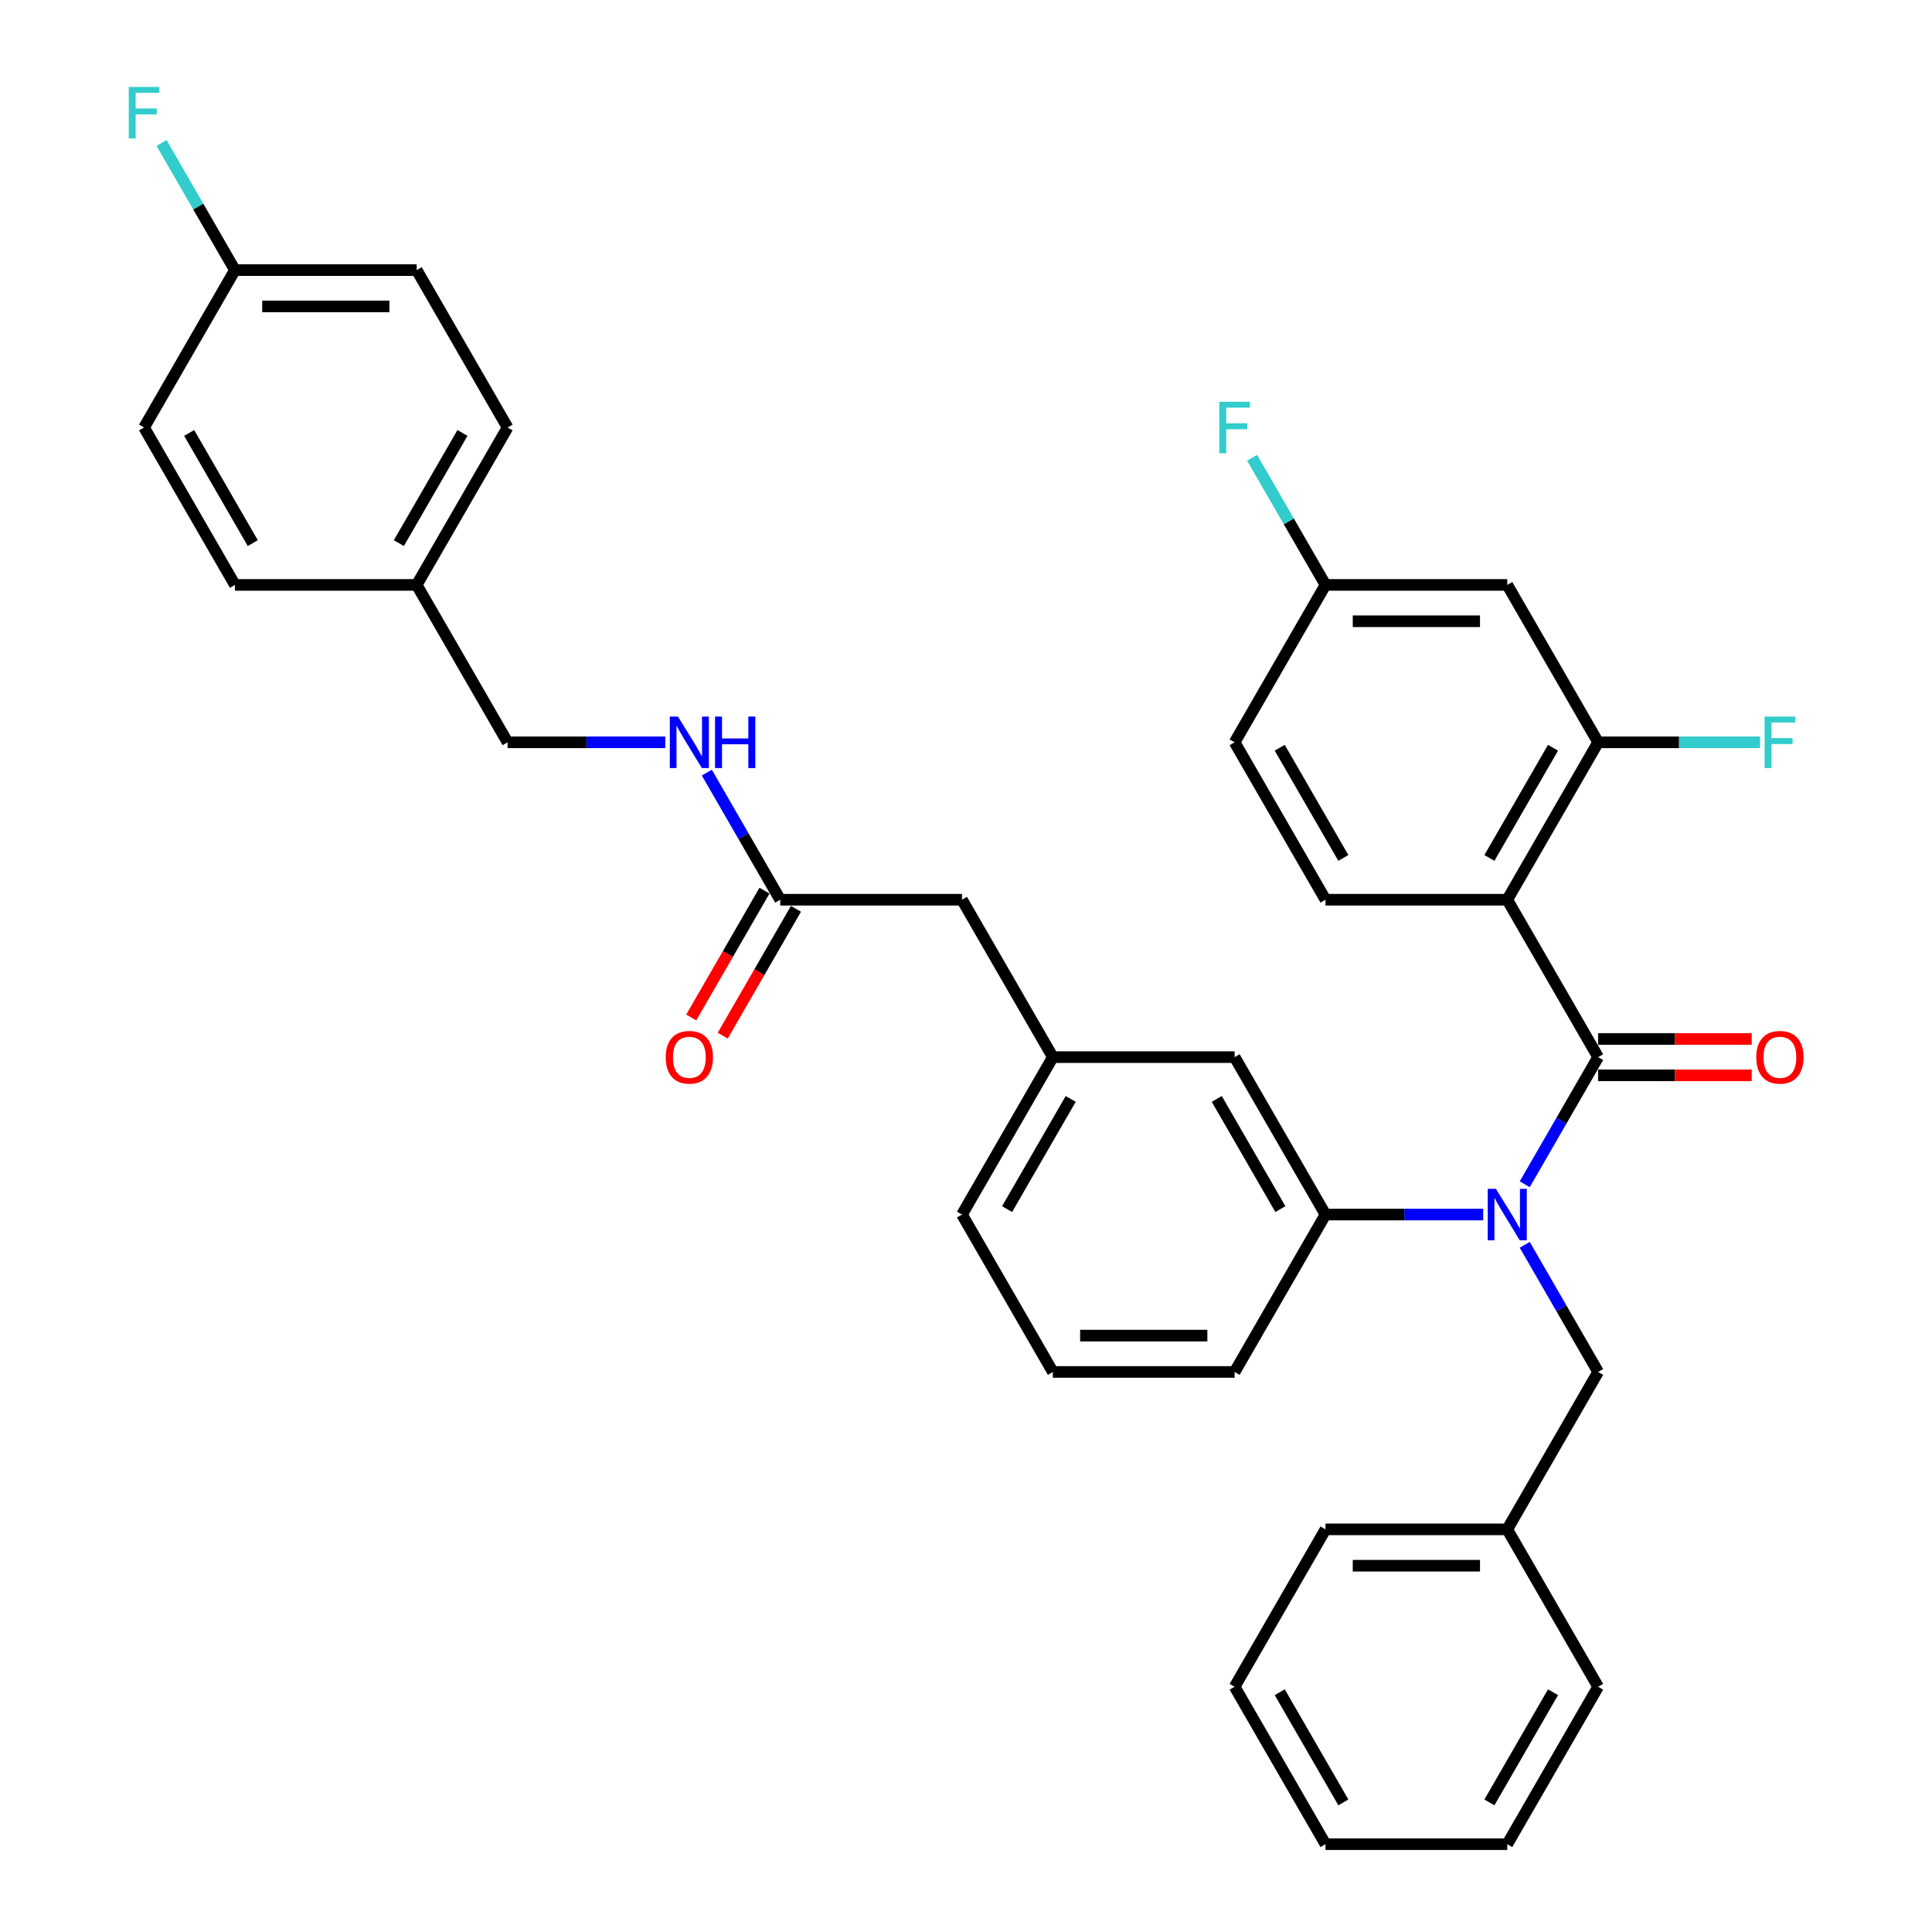 <?xml version='1.0' encoding='iso-8859-1'?>
<svg version='1.1' baseProfile='full'
              xmlns='http://www.w3.org/2000/svg'
                      xmlns:rdkit='http://www.rdkit.org/xml'
                      xmlns:xlink='http://www.w3.org/1999/xlink'
                  xml:space='preserve'
width='1000px' height='1000px' viewBox='0 0 1000 1000'>
<!-- END OF HEADER -->
<rect style='opacity:1.0;fill:#FFFFFF;stroke:none' width='1000' height='1000' x='0' y='0'> </rect>
<path class='bond-0' d='M 827.194,547.172 L 780.155,465.698' style='fill:none;fill-rule:evenodd;stroke:#000000;stroke-width:6px;stroke-linecap:butt;stroke-linejoin:miter;stroke-opacity:1' />
<path class='bond-1' d='M 827.194,547.172 L 808.199,580.073' style='fill:none;fill-rule:evenodd;stroke:#000000;stroke-width:6px;stroke-linecap:butt;stroke-linejoin:miter;stroke-opacity:1' />
<path class='bond-1' d='M 808.199,580.073 L 789.204,612.973' style='fill:none;fill-rule:evenodd;stroke:#0000FF;stroke-width:6px;stroke-linecap:butt;stroke-linejoin:miter;stroke-opacity:1' />
<path class='bond-7' d='M 827.194,556.58 L 866.943,556.58' style='fill:none;fill-rule:evenodd;stroke:#000000;stroke-width:6px;stroke-linecap:butt;stroke-linejoin:miter;stroke-opacity:1' />
<path class='bond-7' d='M 866.943,556.58 L 906.691,556.58' style='fill:none;fill-rule:evenodd;stroke:#FF0000;stroke-width:6px;stroke-linecap:butt;stroke-linejoin:miter;stroke-opacity:1' />
<path class='bond-7' d='M 827.194,537.765 L 866.943,537.765' style='fill:none;fill-rule:evenodd;stroke:#000000;stroke-width:6px;stroke-linecap:butt;stroke-linejoin:miter;stroke-opacity:1' />
<path class='bond-7' d='M 866.943,537.765 L 906.691,537.765' style='fill:none;fill-rule:evenodd;stroke:#FF0000;stroke-width:6px;stroke-linecap:butt;stroke-linejoin:miter;stroke-opacity:1' />
<path class='bond-2' d='M 780.155,465.698 L 827.194,384.223' style='fill:none;fill-rule:evenodd;stroke:#000000;stroke-width:6px;stroke-linecap:butt;stroke-linejoin:miter;stroke-opacity:1' />
<path class='bond-2' d='M 770.916,444.069 L 803.843,387.036' style='fill:none;fill-rule:evenodd;stroke:#000000;stroke-width:6px;stroke-linecap:butt;stroke-linejoin:miter;stroke-opacity:1' />
<path class='bond-4' d='M 780.155,465.698 L 686.076,465.698' style='fill:none;fill-rule:evenodd;stroke:#000000;stroke-width:6px;stroke-linecap:butt;stroke-linejoin:miter;stroke-opacity:1' />
<path class='bond-3' d='M 767.699,628.647 L 726.888,628.647' style='fill:none;fill-rule:evenodd;stroke:#0000FF;stroke-width:6px;stroke-linecap:butt;stroke-linejoin:miter;stroke-opacity:1' />
<path class='bond-3' d='M 726.888,628.647 L 686.076,628.647' style='fill:none;fill-rule:evenodd;stroke:#000000;stroke-width:6px;stroke-linecap:butt;stroke-linejoin:miter;stroke-opacity:1' />
<path class='bond-8' d='M 789.204,644.321 L 808.199,677.221' style='fill:none;fill-rule:evenodd;stroke:#0000FF;stroke-width:6px;stroke-linecap:butt;stroke-linejoin:miter;stroke-opacity:1' />
<path class='bond-8' d='M 808.199,677.221 L 827.194,710.122' style='fill:none;fill-rule:evenodd;stroke:#000000;stroke-width:6px;stroke-linecap:butt;stroke-linejoin:miter;stroke-opacity:1' />
<path class='bond-5' d='M 827.194,384.223 L 780.155,302.749' style='fill:none;fill-rule:evenodd;stroke:#000000;stroke-width:6px;stroke-linecap:butt;stroke-linejoin:miter;stroke-opacity:1' />
<path class='bond-15' d='M 827.194,384.223 L 869.097,384.223' style='fill:none;fill-rule:evenodd;stroke:#000000;stroke-width:6px;stroke-linecap:butt;stroke-linejoin:miter;stroke-opacity:1' />
<path class='bond-15' d='M 869.097,384.223 L 911,384.223' style='fill:none;fill-rule:evenodd;stroke:#33CCCC;stroke-width:6px;stroke-linecap:butt;stroke-linejoin:miter;stroke-opacity:1' />
<path class='bond-9' d='M 686.076,628.647 L 639.037,547.172' style='fill:none;fill-rule:evenodd;stroke:#000000;stroke-width:6px;stroke-linecap:butt;stroke-linejoin:miter;stroke-opacity:1' />
<path class='bond-9' d='M 662.725,625.834 L 629.798,568.801' style='fill:none;fill-rule:evenodd;stroke:#000000;stroke-width:6px;stroke-linecap:butt;stroke-linejoin:miter;stroke-opacity:1' />
<path class='bond-27' d='M 686.076,628.647 L 639.037,710.122' style='fill:none;fill-rule:evenodd;stroke:#000000;stroke-width:6px;stroke-linecap:butt;stroke-linejoin:miter;stroke-opacity:1' />
<path class='bond-16' d='M 686.076,465.698 L 639.037,384.223' style='fill:none;fill-rule:evenodd;stroke:#000000;stroke-width:6px;stroke-linecap:butt;stroke-linejoin:miter;stroke-opacity:1' />
<path class='bond-16' d='M 695.315,444.069 L 662.388,387.036' style='fill:none;fill-rule:evenodd;stroke:#000000;stroke-width:6px;stroke-linecap:butt;stroke-linejoin:miter;stroke-opacity:1' />
<path class='bond-14' d='M 780.155,302.749 L 686.076,302.749' style='fill:none;fill-rule:evenodd;stroke:#000000;stroke-width:6px;stroke-linecap:butt;stroke-linejoin:miter;stroke-opacity:1' />
<path class='bond-14' d='M 766.043,321.564 L 700.188,321.564' style='fill:none;fill-rule:evenodd;stroke:#000000;stroke-width:6px;stroke-linecap:butt;stroke-linejoin:miter;stroke-opacity:1' />
<path class='bond-6' d='M 403.84,465.698 L 497.919,465.698' style='fill:none;fill-rule:evenodd;stroke:#000000;stroke-width:6px;stroke-linecap:butt;stroke-linejoin:miter;stroke-opacity:1' />
<path class='bond-10' d='M 403.84,465.698 L 384.845,432.797' style='fill:none;fill-rule:evenodd;stroke:#000000;stroke-width:6px;stroke-linecap:butt;stroke-linejoin:miter;stroke-opacity:1' />
<path class='bond-10' d='M 384.845,432.797 L 365.85,399.897' style='fill:none;fill-rule:evenodd;stroke:#0000FF;stroke-width:6px;stroke-linecap:butt;stroke-linejoin:miter;stroke-opacity:1' />
<path class='bond-11' d='M 395.692,460.994 L 376.741,493.819' style='fill:none;fill-rule:evenodd;stroke:#000000;stroke-width:6px;stroke-linecap:butt;stroke-linejoin:miter;stroke-opacity:1' />
<path class='bond-11' d='M 376.741,493.819 L 357.789,526.644' style='fill:none;fill-rule:evenodd;stroke:#FF0000;stroke-width:6px;stroke-linecap:butt;stroke-linejoin:miter;stroke-opacity:1' />
<path class='bond-11' d='M 411.987,470.402 L 393.036,503.227' style='fill:none;fill-rule:evenodd;stroke:#000000;stroke-width:6px;stroke-linecap:butt;stroke-linejoin:miter;stroke-opacity:1' />
<path class='bond-11' d='M 393.036,503.227 L 374.084,536.052' style='fill:none;fill-rule:evenodd;stroke:#FF0000;stroke-width:6px;stroke-linecap:butt;stroke-linejoin:miter;stroke-opacity:1' />
<path class='bond-20' d='M 827.194,710.122 L 780.155,791.596' style='fill:none;fill-rule:evenodd;stroke:#000000;stroke-width:6px;stroke-linecap:butt;stroke-linejoin:miter;stroke-opacity:1' />
<path class='bond-12' d='M 639.037,547.172 L 544.958,547.172' style='fill:none;fill-rule:evenodd;stroke:#000000;stroke-width:6px;stroke-linecap:butt;stroke-linejoin:miter;stroke-opacity:1' />
<path class='bond-17' d='M 344.344,384.223 L 303.533,384.223' style='fill:none;fill-rule:evenodd;stroke:#0000FF;stroke-width:6px;stroke-linecap:butt;stroke-linejoin:miter;stroke-opacity:1' />
<path class='bond-17' d='M 303.533,384.223 L 262.722,384.223' style='fill:none;fill-rule:evenodd;stroke:#000000;stroke-width:6px;stroke-linecap:butt;stroke-linejoin:miter;stroke-opacity:1' />
<path class='bond-13' d='M 544.958,547.172 L 497.919,465.698' style='fill:none;fill-rule:evenodd;stroke:#000000;stroke-width:6px;stroke-linecap:butt;stroke-linejoin:miter;stroke-opacity:1' />
<path class='bond-29' d='M 544.958,547.172 L 497.919,628.647' style='fill:none;fill-rule:evenodd;stroke:#000000;stroke-width:6px;stroke-linecap:butt;stroke-linejoin:miter;stroke-opacity:1' />
<path class='bond-29' d='M 554.197,568.801 L 521.269,625.834' style='fill:none;fill-rule:evenodd;stroke:#000000;stroke-width:6px;stroke-linecap:butt;stroke-linejoin:miter;stroke-opacity:1' />
<path class='bond-21' d='M 686.076,302.749 L 667.081,269.848' style='fill:none;fill-rule:evenodd;stroke:#000000;stroke-width:6px;stroke-linecap:butt;stroke-linejoin:miter;stroke-opacity:1' />
<path class='bond-21' d='M 667.081,269.848 L 648.086,236.947' style='fill:none;fill-rule:evenodd;stroke:#33CCCC;stroke-width:6px;stroke-linecap:butt;stroke-linejoin:miter;stroke-opacity:1' />
<path class='bond-35' d='M 686.076,302.749 L 639.037,384.223' style='fill:none;fill-rule:evenodd;stroke:#000000;stroke-width:6px;stroke-linecap:butt;stroke-linejoin:miter;stroke-opacity:1' />
<path class='bond-19' d='M 262.722,384.223 L 215.682,302.749' style='fill:none;fill-rule:evenodd;stroke:#000000;stroke-width:6px;stroke-linecap:butt;stroke-linejoin:miter;stroke-opacity:1' />
<path class='bond-18' d='M 121.603,139.799 L 215.682,139.799' style='fill:none;fill-rule:evenodd;stroke:#000000;stroke-width:6px;stroke-linecap:butt;stroke-linejoin:miter;stroke-opacity:1' />
<path class='bond-18' d='M 135.715,158.615 L 201.57,158.615' style='fill:none;fill-rule:evenodd;stroke:#000000;stroke-width:6px;stroke-linecap:butt;stroke-linejoin:miter;stroke-opacity:1' />
<path class='bond-22' d='M 121.603,139.799 L 102.608,106.899' style='fill:none;fill-rule:evenodd;stroke:#000000;stroke-width:6px;stroke-linecap:butt;stroke-linejoin:miter;stroke-opacity:1' />
<path class='bond-22' d='M 102.608,106.899 L 83.613,73.998' style='fill:none;fill-rule:evenodd;stroke:#33CCCC;stroke-width:6px;stroke-linecap:butt;stroke-linejoin:miter;stroke-opacity:1' />
<path class='bond-38' d='M 121.603,139.799 L 74.564,221.274' style='fill:none;fill-rule:evenodd;stroke:#000000;stroke-width:6px;stroke-linecap:butt;stroke-linejoin:miter;stroke-opacity:1' />
<path class='bond-25' d='M 215.682,302.749 L 121.603,302.749' style='fill:none;fill-rule:evenodd;stroke:#000000;stroke-width:6px;stroke-linecap:butt;stroke-linejoin:miter;stroke-opacity:1' />
<path class='bond-26' d='M 215.682,302.749 L 262.722,221.274' style='fill:none;fill-rule:evenodd;stroke:#000000;stroke-width:6px;stroke-linecap:butt;stroke-linejoin:miter;stroke-opacity:1' />
<path class='bond-26' d='M 206.443,281.119 L 239.371,224.087' style='fill:none;fill-rule:evenodd;stroke:#000000;stroke-width:6px;stroke-linecap:butt;stroke-linejoin:miter;stroke-opacity:1' />
<path class='bond-30' d='M 780.155,791.596 L 686.076,791.596' style='fill:none;fill-rule:evenodd;stroke:#000000;stroke-width:6px;stroke-linecap:butt;stroke-linejoin:miter;stroke-opacity:1' />
<path class='bond-30' d='M 766.043,810.412 L 700.188,810.412' style='fill:none;fill-rule:evenodd;stroke:#000000;stroke-width:6px;stroke-linecap:butt;stroke-linejoin:miter;stroke-opacity:1' />
<path class='bond-31' d='M 780.155,791.596 L 827.194,873.071' style='fill:none;fill-rule:evenodd;stroke:#000000;stroke-width:6px;stroke-linecap:butt;stroke-linejoin:miter;stroke-opacity:1' />
<path class='bond-23' d='M 74.564,221.274 L 121.603,302.749' style='fill:none;fill-rule:evenodd;stroke:#000000;stroke-width:6px;stroke-linecap:butt;stroke-linejoin:miter;stroke-opacity:1' />
<path class='bond-23' d='M 97.915,224.087 L 130.842,281.119' style='fill:none;fill-rule:evenodd;stroke:#000000;stroke-width:6px;stroke-linecap:butt;stroke-linejoin:miter;stroke-opacity:1' />
<path class='bond-24' d='M 215.682,139.799 L 262.722,221.274' style='fill:none;fill-rule:evenodd;stroke:#000000;stroke-width:6px;stroke-linecap:butt;stroke-linejoin:miter;stroke-opacity:1' />
<path class='bond-28' d='M 639.037,710.122 L 544.958,710.122' style='fill:none;fill-rule:evenodd;stroke:#000000;stroke-width:6px;stroke-linecap:butt;stroke-linejoin:miter;stroke-opacity:1' />
<path class='bond-28' d='M 624.925,691.306 L 559.07,691.306' style='fill:none;fill-rule:evenodd;stroke:#000000;stroke-width:6px;stroke-linecap:butt;stroke-linejoin:miter;stroke-opacity:1' />
<path class='bond-36' d='M 544.958,710.122 L 497.919,628.647' style='fill:none;fill-rule:evenodd;stroke:#000000;stroke-width:6px;stroke-linecap:butt;stroke-linejoin:miter;stroke-opacity:1' />
<path class='bond-32' d='M 686.076,791.596 L 639.037,873.071' style='fill:none;fill-rule:evenodd;stroke:#000000;stroke-width:6px;stroke-linecap:butt;stroke-linejoin:miter;stroke-opacity:1' />
<path class='bond-33' d='M 827.194,873.071 L 780.155,954.545' style='fill:none;fill-rule:evenodd;stroke:#000000;stroke-width:6px;stroke-linecap:butt;stroke-linejoin:miter;stroke-opacity:1' />
<path class='bond-33' d='M 803.843,875.884 L 770.916,932.916' style='fill:none;fill-rule:evenodd;stroke:#000000;stroke-width:6px;stroke-linecap:butt;stroke-linejoin:miter;stroke-opacity:1' />
<path class='bond-34' d='M 639.037,873.071 L 686.076,954.545' style='fill:none;fill-rule:evenodd;stroke:#000000;stroke-width:6px;stroke-linecap:butt;stroke-linejoin:miter;stroke-opacity:1' />
<path class='bond-34' d='M 662.388,875.884 L 695.315,932.916' style='fill:none;fill-rule:evenodd;stroke:#000000;stroke-width:6px;stroke-linecap:butt;stroke-linejoin:miter;stroke-opacity:1' />
<path class='bond-37' d='M 780.155,954.545 L 686.076,954.545' style='fill:none;fill-rule:evenodd;stroke:#000000;stroke-width:6px;stroke-linecap:butt;stroke-linejoin:miter;stroke-opacity:1' />
<path  class='atom-2' d='M 774.266 615.325
L 782.996 629.437
Q 783.862 630.83, 785.254 633.351
Q 786.646 635.872, 786.722 636.023
L 786.722 615.325
L 790.259 615.325
L 790.259 641.969
L 786.609 641.969
L 777.238 626.54
Q 776.147 624.733, 774.981 622.664
Q 773.852 620.594, 773.513 619.954
L 773.513 641.969
L 770.051 641.969
L 770.051 615.325
L 774.266 615.325
' fill='#0000FF'/>
<path  class='atom-8' d='M 909.043 547.248
Q 909.043 540.85, 912.204 537.275
Q 915.365 533.7, 921.273 533.7
Q 927.181 533.7, 930.342 537.275
Q 933.503 540.85, 933.503 547.248
Q 933.503 553.72, 930.305 557.408
Q 927.106 561.058, 921.273 561.058
Q 915.403 561.058, 912.204 557.408
Q 909.043 553.758, 909.043 547.248
M 921.273 558.048
Q 925.337 558.048, 927.52 555.338
Q 929.74 552.591, 929.74 547.248
Q 929.74 542.017, 927.52 539.383
Q 925.337 536.711, 921.273 536.711
Q 917.209 536.711, 914.989 539.345
Q 912.806 541.979, 912.806 547.248
Q 912.806 552.629, 914.989 555.338
Q 917.209 558.048, 921.273 558.048
' fill='#FF0000'/>
<path  class='atom-11' d='M 350.911 370.902
L 359.642 385.013
Q 360.507 386.406, 361.899 388.927
Q 363.292 391.448, 363.367 391.599
L 363.367 370.902
L 366.904 370.902
L 366.904 397.545
L 363.254 397.545
L 353.884 382.116
Q 352.793 380.309, 351.626 378.24
Q 350.497 376.17, 350.158 375.53
L 350.158 397.545
L 346.696 397.545
L 346.696 370.902
L 350.911 370.902
' fill='#0000FF'/>
<path  class='atom-11' d='M 370.103 370.902
L 373.716 370.902
L 373.716 382.229
L 387.338 382.229
L 387.338 370.902
L 390.951 370.902
L 390.951 397.545
L 387.338 397.545
L 387.338 385.239
L 373.716 385.239
L 373.716 397.545
L 370.103 397.545
L 370.103 370.902
' fill='#0000FF'/>
<path  class='atom-12' d='M 344.57 547.248
Q 344.57 540.85, 347.731 537.275
Q 350.892 533.7, 356.8 533.7
Q 362.709 533.7, 365.87 537.275
Q 369.031 540.85, 369.031 547.248
Q 369.031 553.72, 365.832 557.408
Q 362.633 561.058, 356.8 561.058
Q 350.93 561.058, 347.731 557.408
Q 344.57 553.758, 344.57 547.248
M 356.8 558.048
Q 360.865 558.048, 363.047 555.338
Q 365.268 552.591, 365.268 547.248
Q 365.268 542.017, 363.047 539.383
Q 360.865 536.711, 356.8 536.711
Q 352.736 536.711, 350.516 539.345
Q 348.333 541.979, 348.333 547.248
Q 348.333 552.629, 350.516 555.338
Q 352.736 558.048, 356.8 558.048
' fill='#FF0000'/>
<path  class='atom-16' d='M 913.352 370.902
L 929.195 370.902
L 929.195 373.95
L 916.927 373.95
L 916.927 382.041
L 927.84 382.041
L 927.84 385.126
L 916.927 385.126
L 916.927 397.545
L 913.352 397.545
L 913.352 370.902
' fill='#33CCCC'/>
<path  class='atom-22' d='M 631.115 207.952
L 646.958 207.952
L 646.958 211.001
L 634.69 211.001
L 634.69 219.091
L 645.603 219.091
L 645.603 222.177
L 634.69 222.177
L 634.69 234.596
L 631.115 234.596
L 631.115 207.952
' fill='#33CCCC'/>
<path  class='atom-23' d='M 66.643 45.003
L 82.486 45.003
L 82.486 48.051
L 70.218 48.051
L 70.218 56.142
L 81.131 56.142
L 81.131 59.228
L 70.218 59.228
L 70.218 71.646
L 66.643 71.646
L 66.643 45.003
' fill='#33CCCC'/>
</svg>
